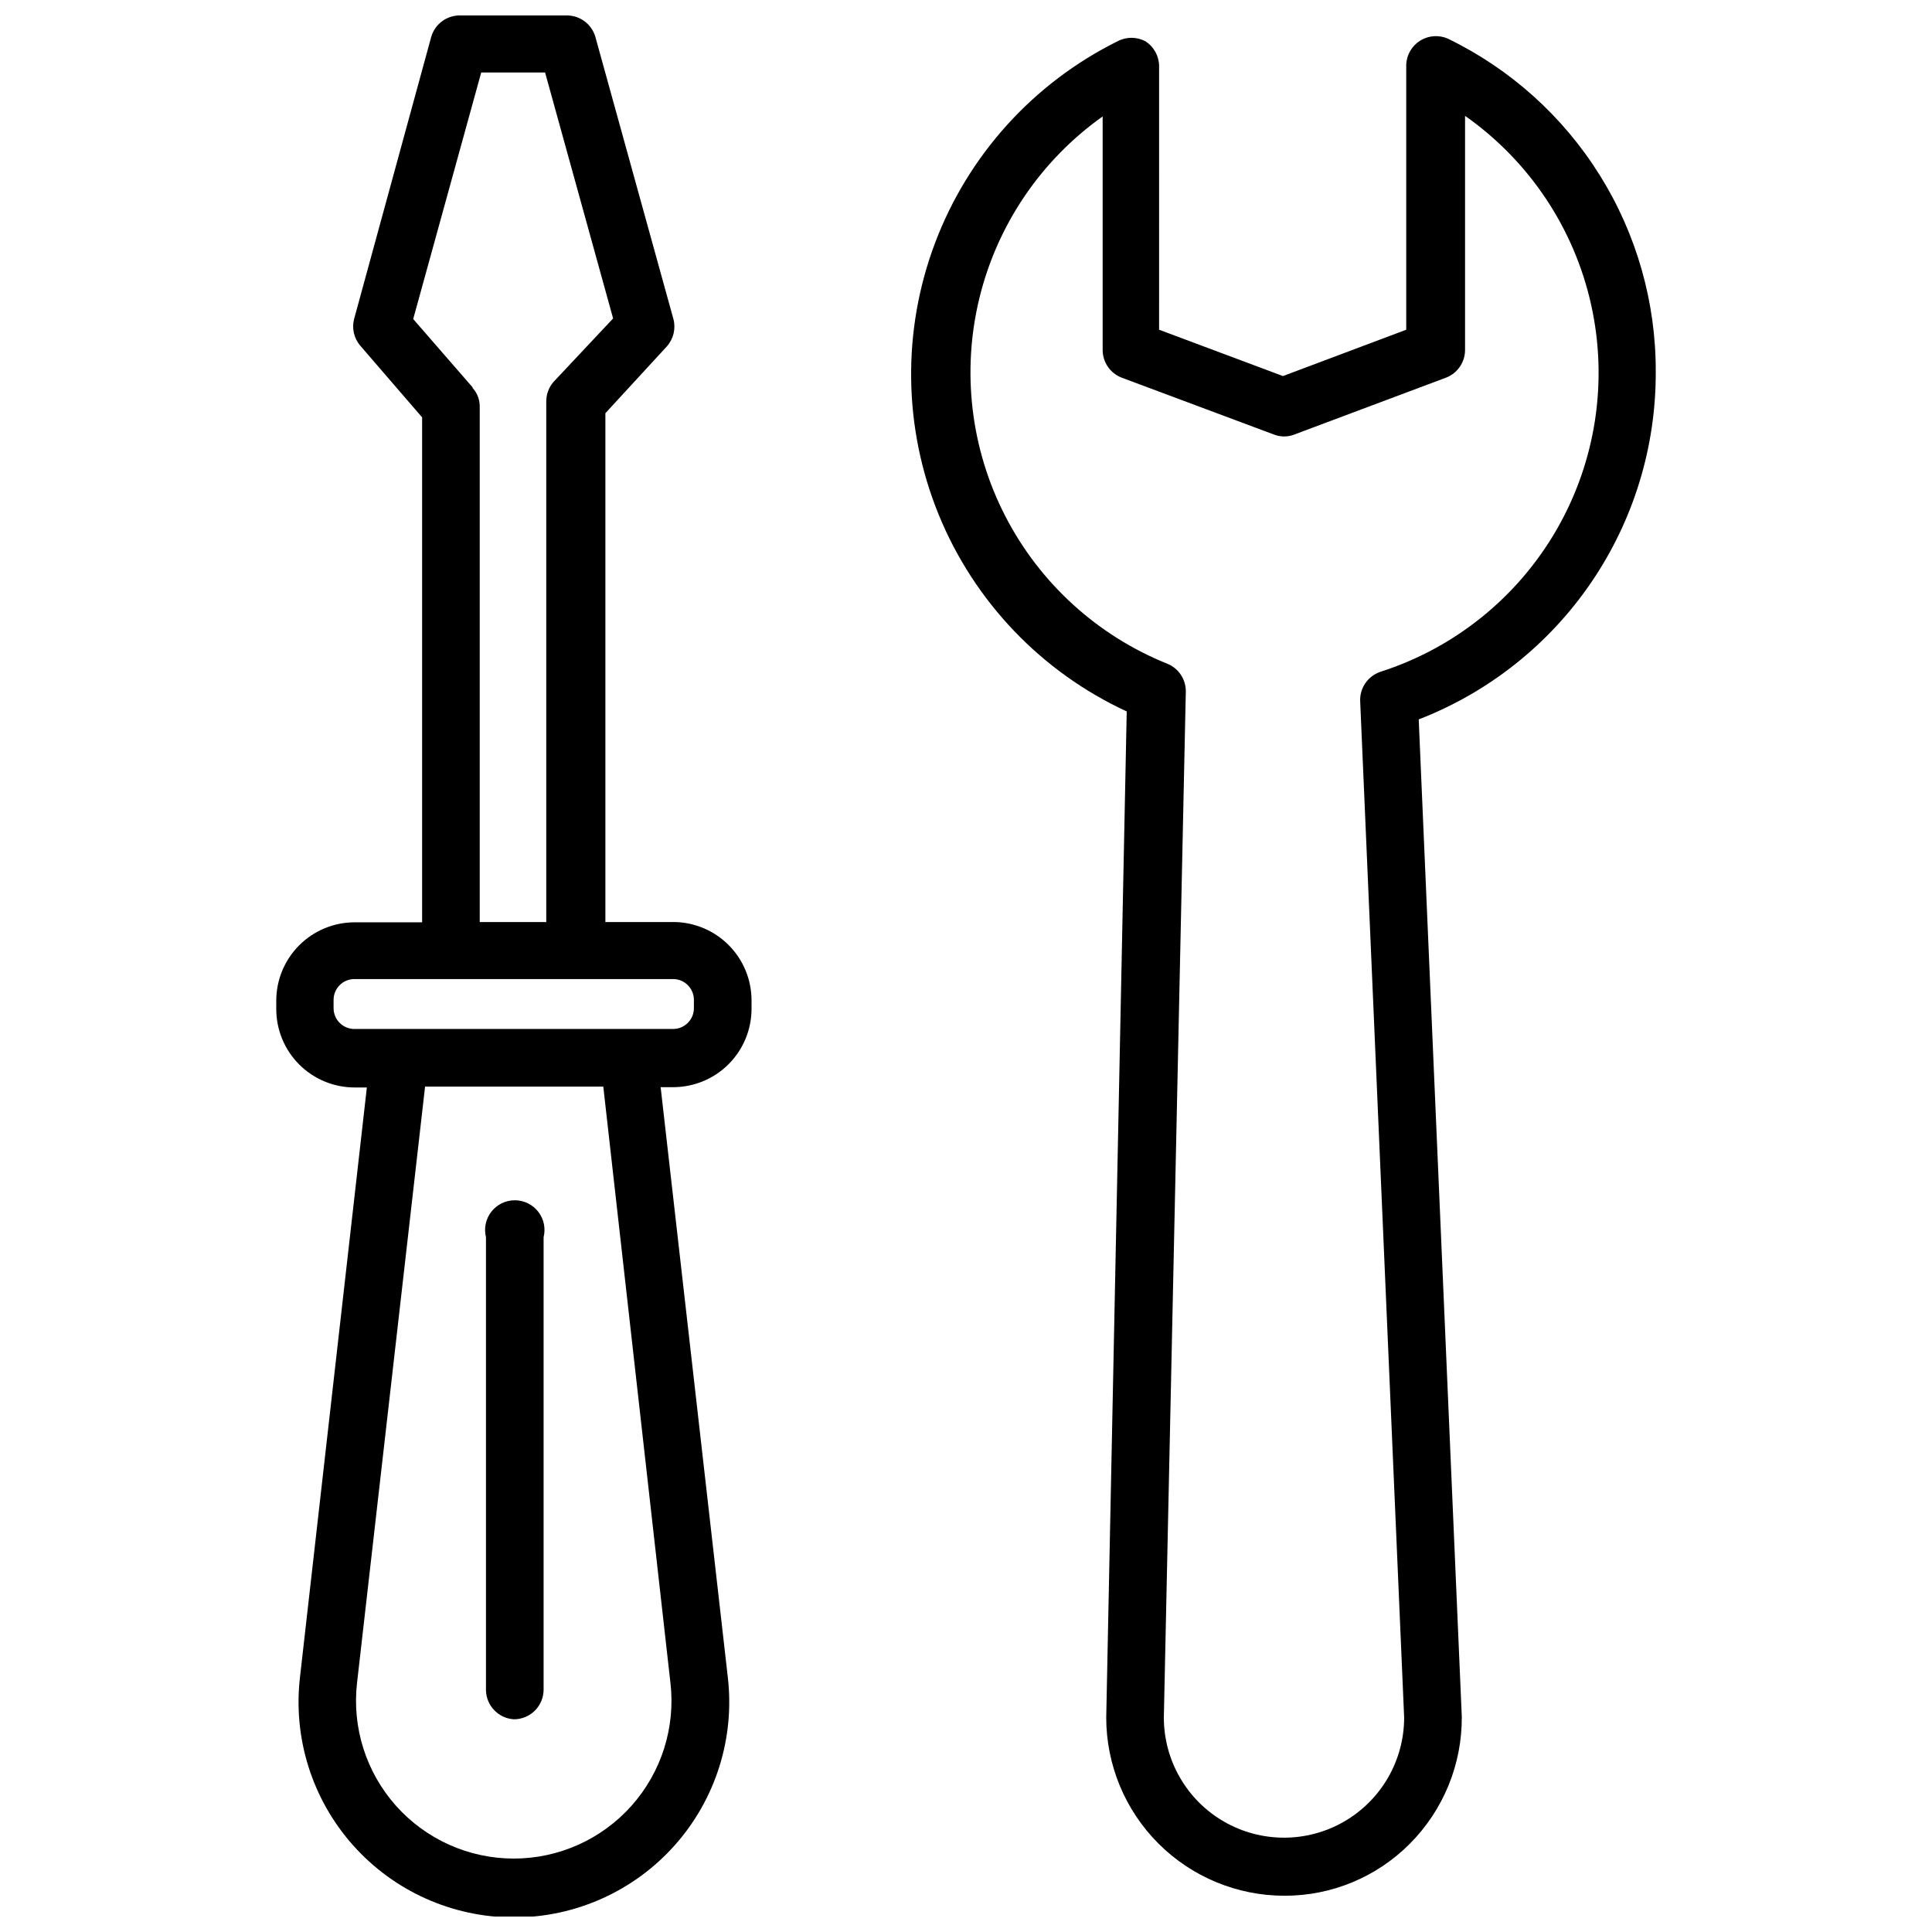 <?xml version="1.0" encoding="UTF-8"?>
<!-- Uploaded to: SVG Find, www.svgrepo.com, Generator: SVG Find Mixer Tools -->
<svg width="800px" height="800px" version="1.1" viewBox="144 144 512 512" xmlns="http://www.w3.org/2000/svg">
 <defs>
  <clipPath id="a">
   <path d="m217 148.09h127v503.81h-127z"/>
  </clipPath>
 </defs>
 <path d="m582.79 242.56c0.07-18.418-5.07-36.48-14.816-52.105-9.75-15.629-23.715-28.184-40.285-36.219-2.375-1.039-5.109-0.844-7.312 0.523-2.203 1.371-3.59 3.734-3.711 6.324v70.297l-32.668 12.281-32.828-12.281 0.004-69.902c-0.031-2.648-1.395-5.106-3.621-6.535-2.312-1.23-5.09-1.23-7.402 0-22.289 11.066-39.566 30.156-48.352 53.441-8.789 23.281-8.434 49.027 0.988 72.062 9.426 23.031 27.219 41.645 49.805 52.09l-5.43 266.62c0 12.527 4.973 24.539 13.832 33.398s20.871 13.836 33.398 13.836c12.469 0.027 24.43-4.934 33.219-13.777 8.91-8.941 13.871-21.074 13.777-33.691l-11.414-264.27c18.559-7.195 34.496-19.852 45.711-36.297 11.215-16.441 17.18-35.902 17.105-55.805zm-73.051 79.508c-3.316 1.152-5.469 4.363-5.273 7.871l11.648 269.22c0 11.375-6.066 21.891-15.918 27.578-9.855 5.688-21.992 5.688-31.844 0-9.852-5.688-15.922-16.203-15.922-27.578l5.824-271.98c0-3.16-1.891-6.012-4.801-7.242-18.59-7.449-33.871-21.352-43.039-39.156-9.168-17.805-11.605-38.32-6.867-57.777 4.742-19.457 16.34-36.555 32.668-48.148v62.031c0.059 3.168 2.016 5.992 4.957 7.164l40.461 15.113h0.004c1.719 0.668 3.629 0.668 5.352 0l40.305-15.113c2.945-1.172 4.898-3.996 4.961-7.164v-62.188c16.992 11.93 28.914 29.789 33.414 50.062 4.5 20.27 1.258 41.492-9.09 59.496-10.352 18.004-27.059 31.488-46.84 37.805z"/>
 <g clip-path="url(#a)">
  <path d="m322.38 388.35h-17.945v-134.85l16.297-17.711h-0.004c1.754-1.973 2.406-4.691 1.734-7.242l-20.707-74.863c-0.98-3.246-3.93-5.496-7.32-5.59h-28.258c-3.594-0.152-6.836 2.148-7.875 5.59l-20.465 74.863c-0.641 2.488-0.023 5.133 1.652 7.082l16.375 18.973v133.82h-17.871c-5.512 0-10.797 2.191-14.695 6.086-3.898 3.898-6.086 9.184-6.086 14.695v2.207c0 5.512 2.188 10.797 6.086 14.695 3.898 3.894 9.184 6.086 14.695 6.086h3.227l-17.711 156.18c-1.91 16.191 3.191 32.426 14.023 44.609 10.828 12.184 26.352 19.156 42.656 19.156 16.301 0 31.824-6.973 42.656-19.156 10.828-12.184 15.934-28.418 14.02-44.609l-17.789-156.26h3.305c5.512 0 10.801-2.191 14.695-6.086 3.898-3.898 6.09-9.184 6.09-14.695v-2.207c0-5.512-2.191-10.797-6.09-14.695-3.894-3.894-9.184-6.086-14.695-6.086zm-53.137-141.7-15.742-18.105 18.027-65.336h16.926l18.027 65.18-15.742 16.766h-0.004c-1.266 1.434-1.965 3.281-1.969 5.195v138h-17.633v-136.58c0.02-1.832-0.652-3.606-1.887-4.961zm52.426 343.3 0.004-0.004c1.367 11.844-2.387 23.707-10.32 32.605-7.93 8.898-19.285 13.988-31.203 13.988-11.922 0-23.277-5.09-31.207-13.988-7.93-8.898-11.688-20.762-10.32-32.605l18.027-157.99h47.23zm6.219-178.77 0.004-0.004c0 3.043-2.469 5.512-5.512 5.512h-84.387c-1.477 0.02-2.898-0.551-3.949-1.586-1.047-1.035-1.641-2.449-1.641-3.926v-2.203c0-1.477 0.594-2.891 1.641-3.926 1.051-1.035 2.473-1.605 3.949-1.586h84.387c3.043 0 5.512 2.469 5.512 5.512z"/>
 </g>
 <path d="m280.19 599.63c2.086 0 4.09-0.828 5.566-2.305 1.477-1.477 2.305-3.481 2.305-5.566v-119.89c0.59-2.352 0.062-4.848-1.43-6.758-1.492-1.91-3.781-3.027-6.207-3.027s-4.715 1.117-6.207 3.027c-1.492 1.91-2.019 4.406-1.43 6.758v120.12c0.117 4.078 3.328 7.394 7.402 7.637z"/>
</svg>